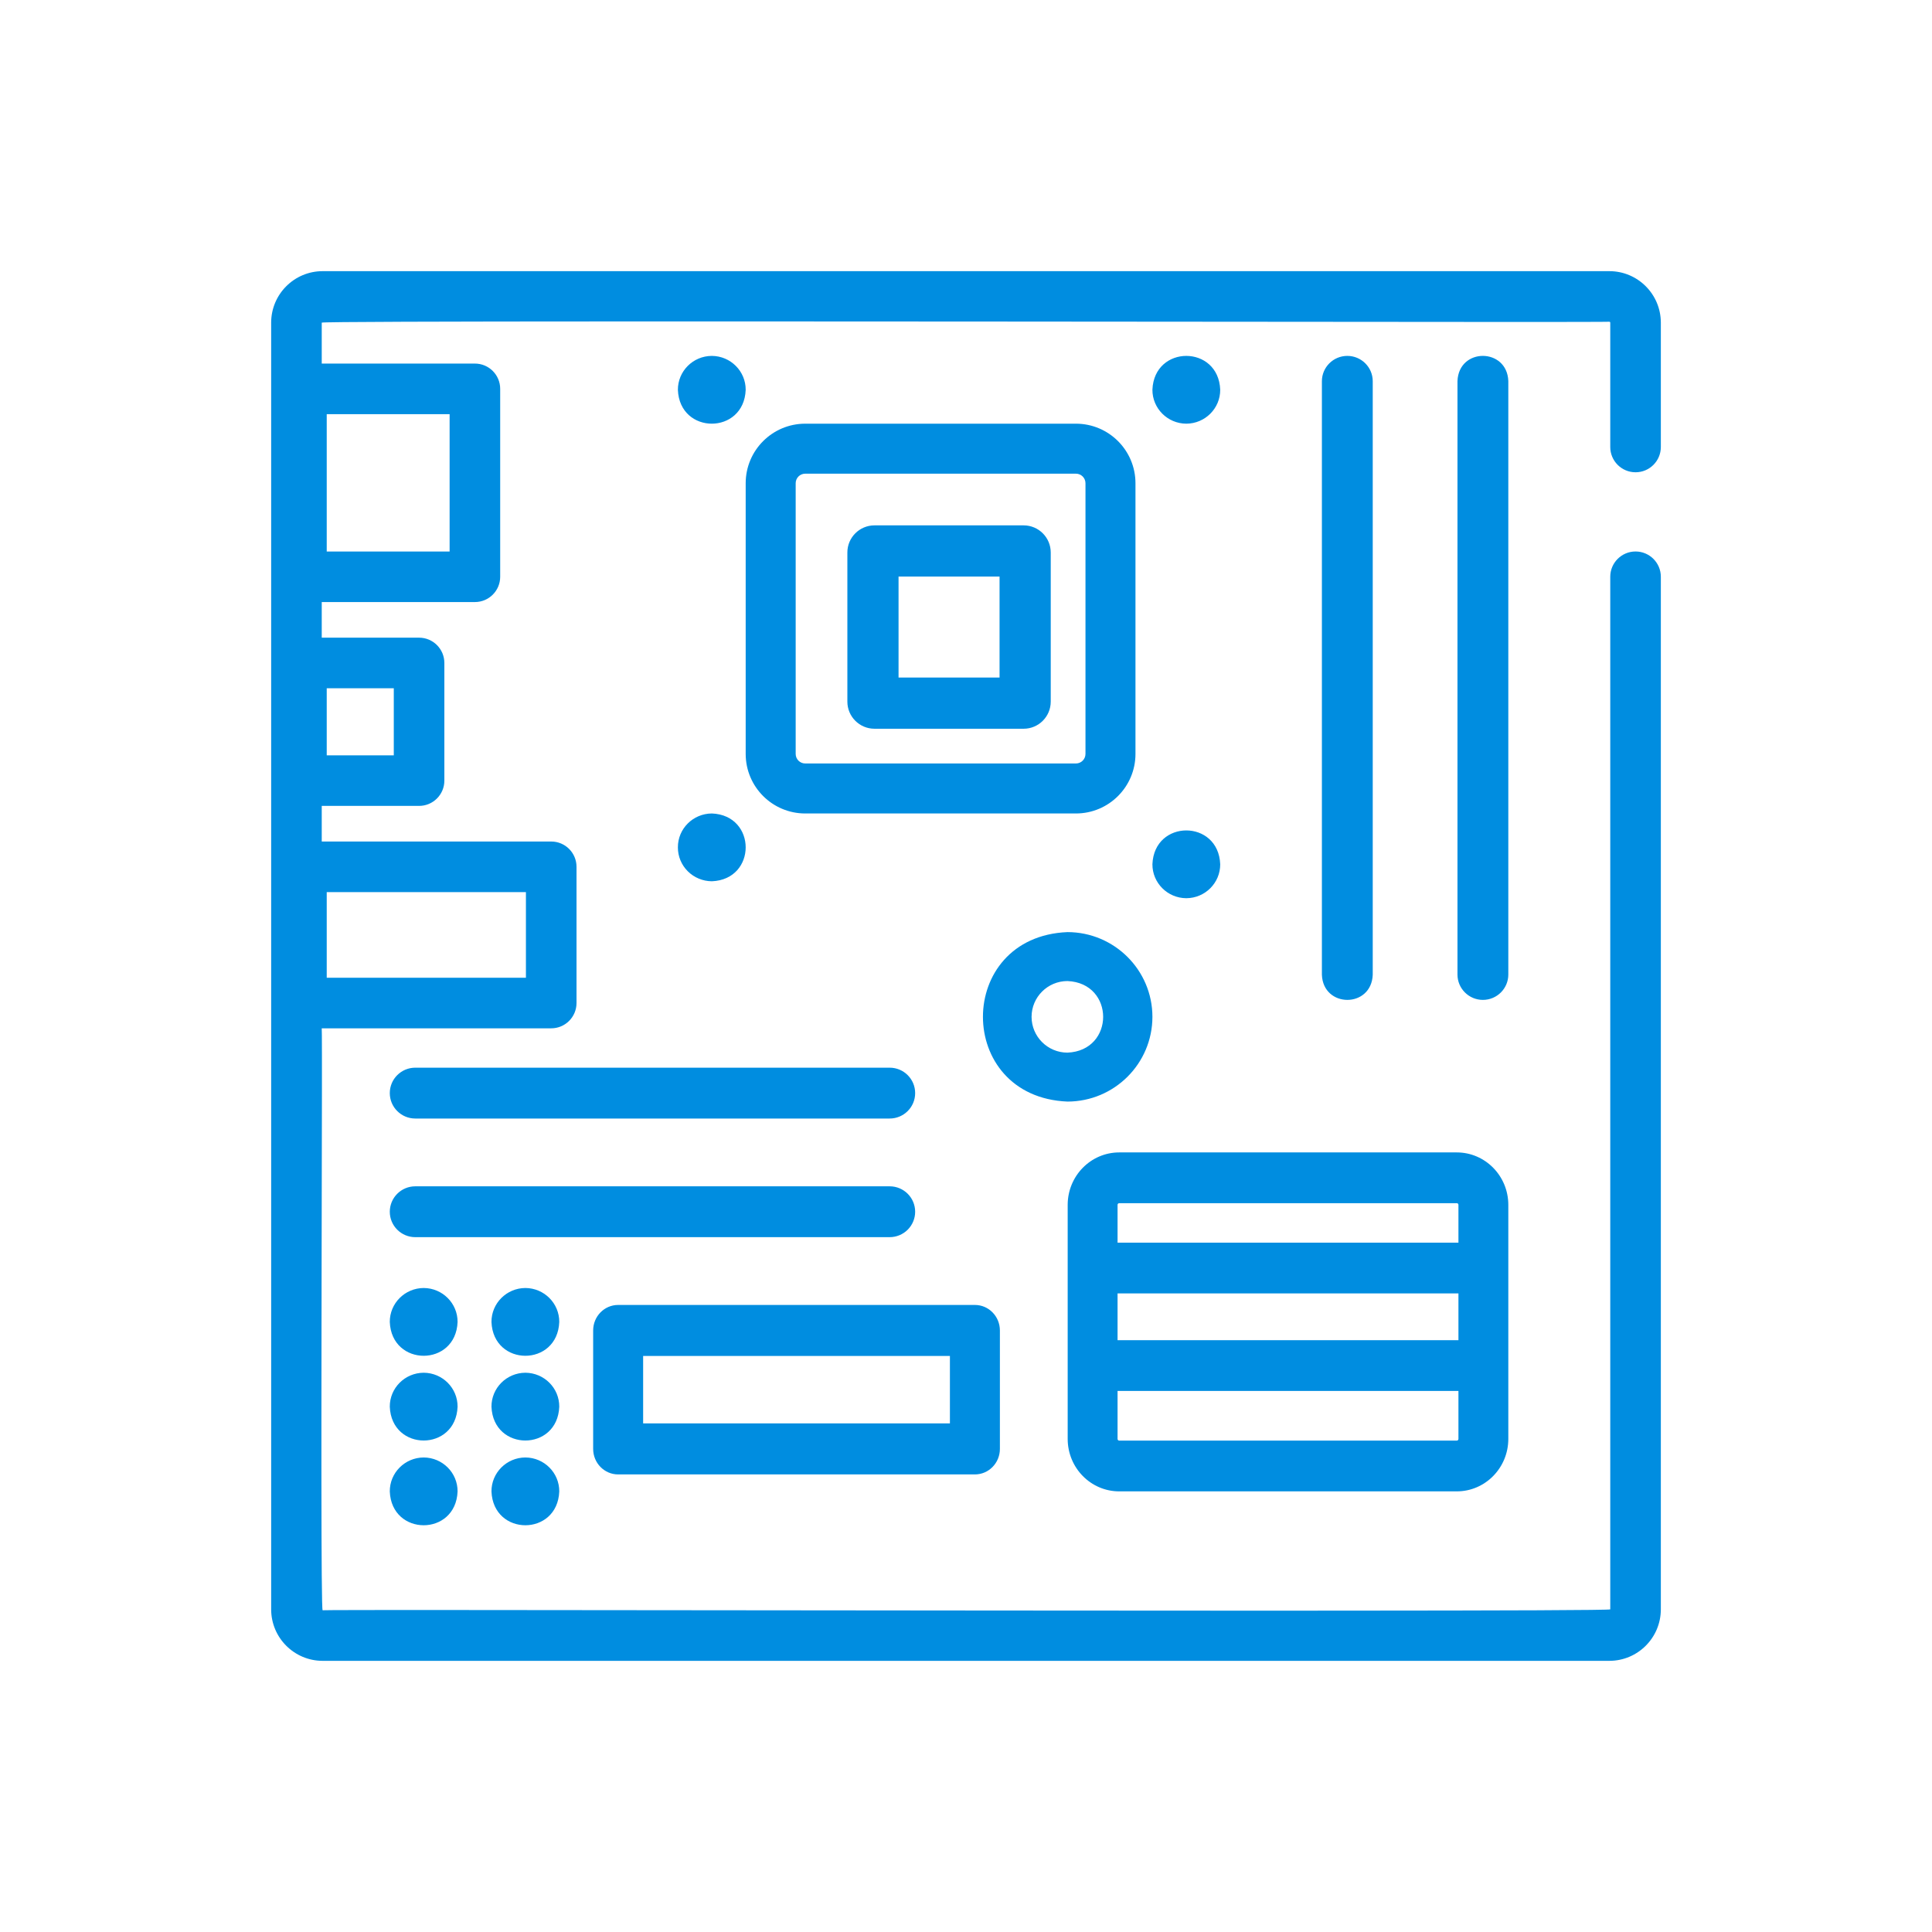 <?xml version="1.0" encoding="UTF-8"?>
<svg width="114px" height="114px" viewBox="0 0 114 114" version="1.1" xmlns="http://www.w3.org/2000/svg" xmlns:xlink="http://www.w3.org/1999/xlink">
    <title>servico-placa-inversor</title>
    <g id="servico-placa-inversor" stroke="none" stroke-width="1" fill="none" fill-rule="evenodd">
        <path d="M94.962,16 C96.639,16.001 97.998,17.36 98,19.038 L98,26.375 C98,27.199 97.332,27.867 96.508,27.867 C95.683,27.867 95.015,27.199 95.015,26.375 L95.015,19.038 C95.015,19.008 94.992,18.985 94.962,18.985 C94.96,18.99 94.198,18.993 92.829,18.995 L91.935,18.996 C91.774,18.996 91.608,18.996 91.436,18.996 L87.047,18.996 C80.477,18.993 70.583,18.983 60.36,18.975 L58.084,18.973 L55.804,18.972 C52.386,18.97 48.98,18.968 45.698,18.967 L41.404,18.966 C40.704,18.966 40.013,18.966 39.331,18.966 L36.332,18.967 C26.259,18.97 18.967,18.989 18.985,19.038 L18.985,21.453 L28.022,21.453 C28.846,21.453 29.514,22.121 29.514,22.945 L29.514,34.033 C29.514,34.857 28.846,35.525 28.022,35.525 L18.985,35.525 L18.985,37.627 L24.728,37.627 C25.552,37.627 26.22,38.295 26.22,39.119 L26.22,46.061 C26.22,46.885 25.552,47.553 24.728,47.553 L18.985,47.553 L18.985,49.655 L32.526,49.655 C33.35,49.655 34.018,50.323 34.018,51.147 L34.018,59.184 C34.018,60.009 33.35,60.677 32.526,60.677 L18.984,60.677 C18.991,60.683 18.995,61.269 18.996,62.282 L18.996,63.945 C18.996,64.051 18.996,64.159 18.996,64.269 L18.995,64.953 C18.992,67.786 18.983,71.723 18.975,75.816 L18.974,76.842 C18.973,77.356 18.972,77.871 18.971,78.385 L18.97,79.413 C18.968,80.61 18.967,81.796 18.966,82.949 L18.965,83.929 C18.965,84.09 18.965,84.251 18.965,84.411 L18.965,85.824 C18.965,85.978 18.965,86.131 18.965,86.283 L18.966,87.614 C18.97,91.936 18.989,95.02 19.037,95.015 C19.041,95.008 19.964,95.004 21.604,95.002 L22.568,95.001 C22.74,95.001 22.918,95.001 23.101,95.001 L26.24,95.001 C26.474,95.001 26.713,95.001 26.957,95.001 L28.47,95.002 C35.777,95.006 46.416,95.02 57.052,95.029 L59.33,95.031 C62.743,95.034 66.132,95.036 69.384,95.037 L71.532,95.038 C71.886,95.038 72.238,95.038 72.588,95.038 L76.676,95.038 C77.006,95.038 77.334,95.038 77.659,95.038 L79.572,95.037 C88.641,95.032 95.024,95.013 95.015,94.962 L95.015,34.033 C95.015,33.209 95.683,32.541 96.507,32.541 C97.331,32.541 98,33.209 98,34.033 L98,94.962 C97.998,96.639 96.639,97.998 94.962,98 L19.038,98 C17.361,97.999 16.002,96.64 16,94.962 L16,19.038 C16.002,17.36 17.361,16.001 19.038,16 Z M31,86 C32.111,86.006 33.006,86.904 33,88.005 C32.895,90.664 29.106,90.665 29,88.005 C28.994,86.904 29.889,86.006 31,86 Z M25,86 C26.111,86.006 27.006,86.904 27,88.005 C26.895,90.664 23.106,90.665 23,88.005 C22.994,86.904 23.889,86.006 25,86 Z M85.961,68 C87.638,68.002 88.998,69.386 89,71.093 L89,84.907 C88.998,86.614 87.638,87.998 85.961,88 L66.039,88 C64.361,87.998 63.002,86.614 63,84.907 L63,71.093 C63.002,69.386 64.361,68.002 66.039,68 Z M57.526,77 C58.34,77 59,77.674 59,78.506 L59,85.494 C59,86.326 58.34,87 57.526,87 L36.474,87 C35.66,87 35,86.326 35,85.494 L35,78.506 C35,77.674 35.66,77 36.474,77 Z M86.057,82.074 L65.943,82.074 L65.943,84.907 C65.943,84.961 65.986,85.004 66.039,85.005 L85.961,85.005 C86.014,85.005 86.057,84.961 86.057,84.907 L86.057,82.074 Z M31,81 C32.111,81.006 33.006,81.904 33,83.005 C32.895,85.664 29.106,85.665 29,83.005 C28.994,81.904 29.889,81.006 31,81 Z M25,81 C26.111,81.006 27.006,81.904 27,83.005 C26.895,85.664 23.106,85.665 23,83.005 C22.994,81.904 23.889,81.006 25,81 Z M56.051,80.011 L37.949,80.011 L37.949,83.989 L56.051,83.989 L56.051,80.011 Z M31,76 C32.111,76.006 33.006,76.904 33,78.005 C32.895,80.664 29.106,80.665 29,78.005 C28.994,76.904 29.889,76.006 31,76 Z M25,76 C26.111,76.006 27.006,76.904 27,78.005 C26.895,80.664 23.106,80.665 23,78.005 C22.994,76.904 23.889,76.006 25,76 Z M86.057,76.319 L65.943,76.319 L65.943,79.079 L86.057,79.079 L86.057,76.319 Z M85.961,70.995 L66.039,70.995 C65.986,70.996 65.943,71.039 65.943,71.093 L65.943,73.324 L86.057,73.324 L86.057,71.093 C86.057,71.039 86.014,70.995 85.961,70.995 Z M52.496,70 C53.327,70 54,70.672 54,71.5 C54,71.898 53.841,72.28 53.559,72.561 C53.277,72.842 52.894,73 52.496,73 L24.504,73 C23.673,73 23,72.328 23,71.5 C23,70.672 23.673,70 24.504,70 Z M52.496,63 C53.327,63 54,63.672 54,64.5 C54,65.328 53.327,66 52.496,66 L24.504,66 C23.673,66 23,65.328 23,64.5 C23,63.672 23.673,63 24.504,63 Z M62.987,55 C65.754,55.003 67.997,57.24 68,59.999 C67.997,62.76 65.755,64.997 62.987,65 C56.339,64.726 56.336,55.275 62.987,55 Z M62.986,57.888 C61.818,57.889 60.871,58.834 60.869,59.999 C60.87,61.165 61.817,62.111 62.986,62.112 C65.795,61.997 65.796,58.004 62.986,57.888 Z M86,22.486 C86.077,20.495 88.931,20.514 89,22.486 L89,57.504 C89,58.33 88.328,59 87.5,59 C86.672,59 86,58.33 86,57.504 Z M79.5,21 C80.328,21 81,21.67 81,22.496 L81,57.514 C80.923,59.505 78.069,59.485 78,57.514 L78,22.496 C78,21.67 78.672,21 79.5,21 Z M31.033,52.64 L19.279,52.64 L19.279,57.692 L31.033,57.692 L31.033,52.64 Z M68,50.995 C68.105,48.336 71.894,48.335 72,50.995 C72.006,52.096 71.111,52.994 70,53 C68.889,52.994 67.994,52.096 68,50.995 Z M42.005,48 C44.665,48.105 44.665,51.895 42.005,52 C41.47,51.997 40.959,51.785 40.583,51.41 C40.207,51.035 39.997,50.528 40,50 C39.994,48.902 40.891,48.006 42.005,48 Z M63.488,25 C65.427,25.002 66.998,26.573 67,28.512 L67,44.488 C66.998,46.427 65.427,47.998 63.488,48 L47.512,48 C45.573,47.998 44.002,46.427 44,44.488 L44,28.512 C44.002,26.573 45.573,25.002 47.512,25 Z M63.488,27.95 L47.512,27.95 C47.202,27.951 46.951,28.202 46.95,28.512 L46.95,44.488 C46.951,44.798 47.202,45.049 47.512,45.05 L63.488,45.05 C63.798,45.049 64.049,44.798 64.05,44.488 L64.05,28.512 C64.049,28.202 63.798,27.951 63.488,27.95 Z M23.236,40.612 L19.279,40.612 L19.279,44.569 L23.236,44.569 L23.236,40.612 Z M60.402,31 C61.284,31.001 61.999,31.716 62,32.598 L62,41.402 C61.999,42.284 61.284,42.999 60.402,43 L51.598,43 C50.716,42.999 50.001,42.284 50,41.402 L50,32.598 C50.001,31.716 50.716,31.001 51.598,31 Z M58.98,34.02 L53.02,34.02 L53.02,39.98 L58.98,39.98 L58.98,34.02 Z M26.53,24.439 L19.279,24.439 L19.279,32.542 L26.53,32.542 L26.53,24.439 Z M68,22.995 C68.105,20.336 71.894,20.335 72,22.995 C72.006,24.096 71.111,24.994 70,25 C68.889,24.994 67.994,24.096 68,22.995 Z M42,21 C43.111,21.006 44.006,21.904 44,23.005 C43.895,25.664 40.106,25.665 40,23.005 C39.994,21.904 40.889,21.006 42,21 Z" id="Combined-Shape" fill="#008DE0" fill-rule="nonzero"></path>
    </g>
</svg>